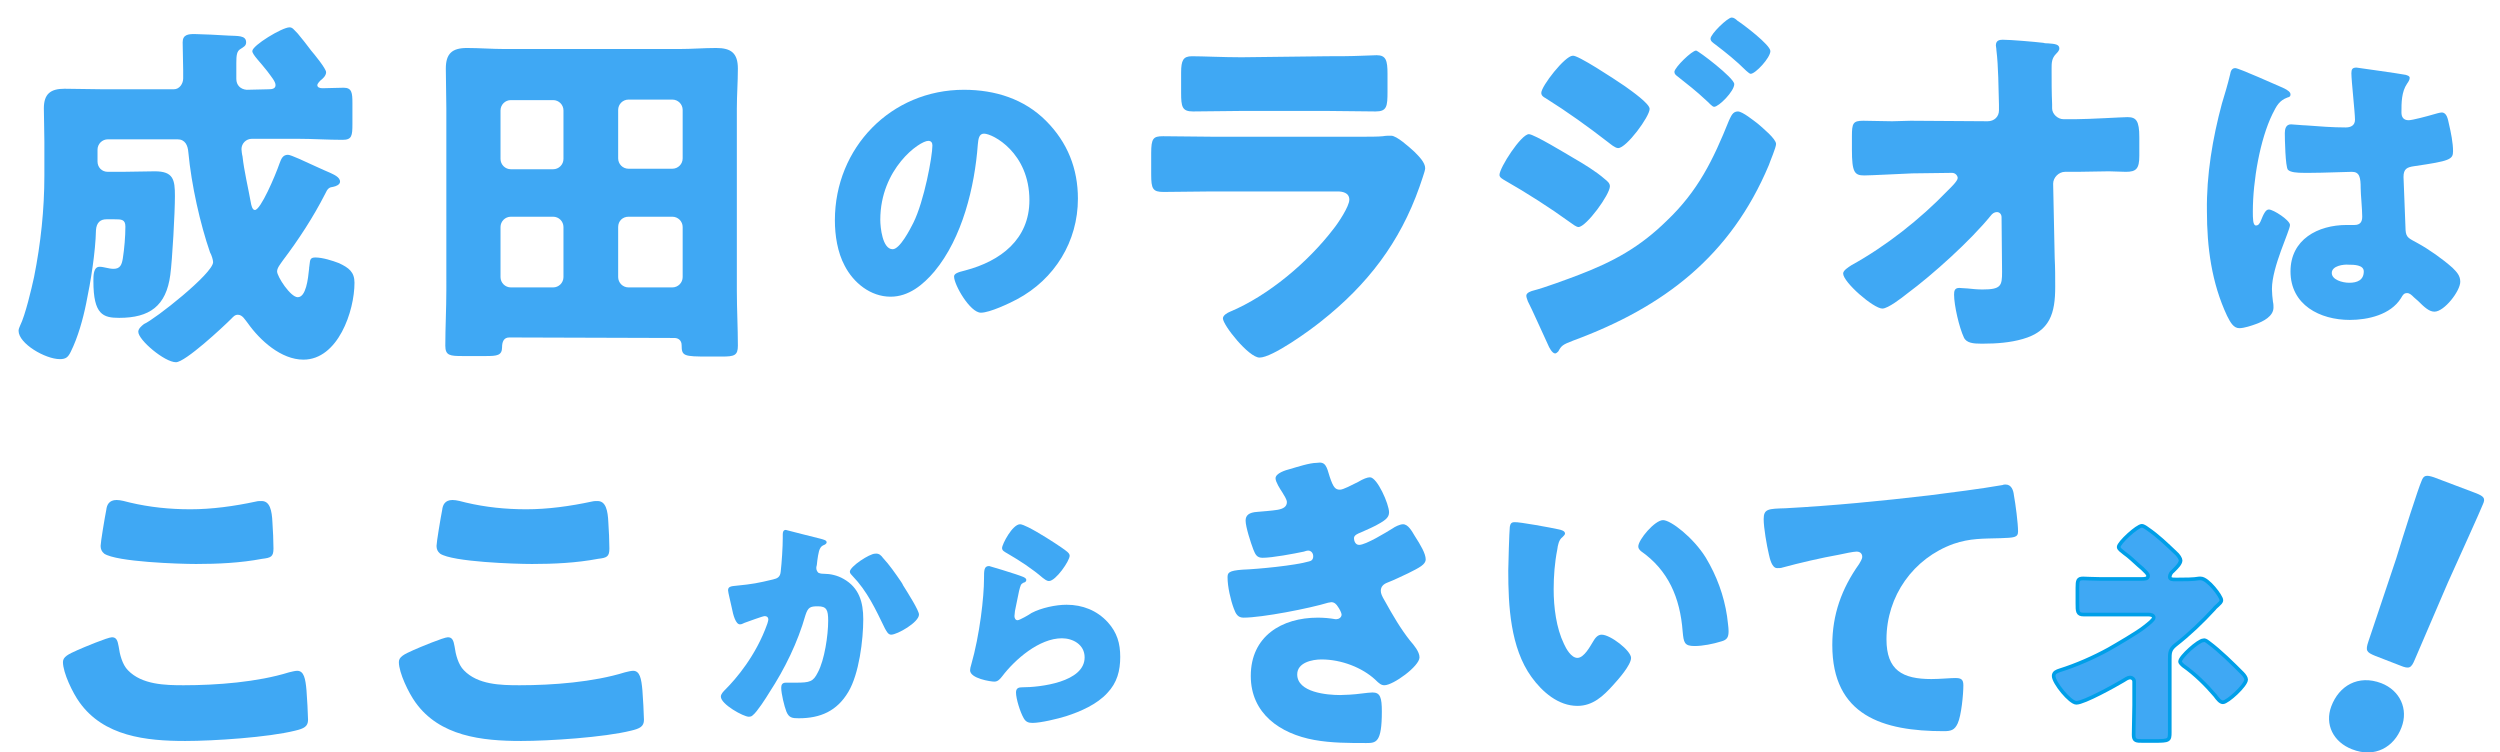 <?xml version="1.0" encoding="utf-8"?>
<!-- Generator: Adobe Illustrator 27.9.0, SVG Export Plug-In . SVG Version: 6.00 Build 0)  -->
<svg version="1.1" id="レイヤー_1" xmlns="http://www.w3.org/2000/svg" xmlns:xlink="http://www.w3.org/1999/xlink" x="0px"
	 y="0px" viewBox="0 0 484.5 145.8" style="enable-background:new 0 0 484.5 145.8;" xml:space="preserve">
<style type="text/css">
	.st0{fill:#3FA8F4;}
	.st1{fill:#3FA8F4;stroke:#009FE8;stroke-width:0.708;stroke-miterlimit:10;}
</style>
<g>
	<path class="st0" d="M52.1,17.3c0.6,0,1.3-0.1,1.3-0.8s-0.8-1.6-1.6-2.7c-1.3-1.7-2.9-3.2-2.9-3.9c0-1.1,5.8-4.6,7.2-4.6
		c0.6,0,0.8,0.4,1.6,1.2c0.9,1.1,1.8,2.2,2.6,3.3c0.6,0.7,2.9,3.5,2.9,4.2s-0.7,1.3-1.1,1.6c-0.1,0.1-0.6,0.6-0.6,0.9
		c0,0.4,0.4,0.6,1,0.6c1.3,0,2.7-0.1,4.1-0.1c1.6,0,1.7,1,1.7,3v4c0,2.3-0.1,3.1-1.9,3.1c-2.8,0-5.8-0.2-8.6-0.2h-9
		c-1.1,0-2,0.9-2,2c0,0.2,0.1,1.1,0.2,1.4c0.3,2.8,1.1,6.1,1.6,8.9c0.1,0.6,0.3,1.5,0.8,1.5c1.1,0,3.9-6.5,4.8-9.1
		c0.3-0.8,0.6-1.6,1.6-1.6c0.6,0,3.3,1.3,5.5,2.3c1.1,0.5,2.2,1,2.7,1.2c0.6,0.3,1.9,0.8,1.9,1.7c0,0.6-0.8,0.9-1.3,1
		c-0.8,0.1-1.1,0.3-1.6,1.4c-2.3,4.5-5.1,8.8-8.2,12.9c-0.4,0.6-1.1,1.4-1.1,2.1c0,1,2.6,5,4,5c1.6,0,2-3.5,2.2-5.5
		c0-0.4,0.1-0.6,0.1-0.9c0.1-0.8,0.1-1.3,1.1-1.3c1.4,0,3.3,0.6,4.6,1.1c1.9,0.9,3,1.7,3,3.8c0,5.5-3.2,14.9-9.9,14.9
		c-4.3,0-8.4-3.7-10.8-7.1c-0.5-0.6-1-1.6-1.9-1.6c-0.6,0-0.9,0.4-1.3,0.8c-1.6,1.6-8.9,8.4-10.7,8.4c-2.2,0-7.3-4.3-7.3-5.9
		c0-0.6,0.6-1.1,1.1-1.5C30,61.9,41.3,53,41.3,50.8c0-0.4-0.3-1.4-0.6-1.9c-1.9-5.5-3.6-13-4.2-19.4c-0.1-1.3-0.6-2.5-2.1-2.5H20.9
		c-1.1,0-2,0.9-2,2v2.3c0,1.1,0.8,2,2,2h2.7c2.1,0,4.3-0.1,6.4-0.1c3.6,0,3.9,1.6,3.9,4.8S33.4,50.3,33,53.3c-0.8,6-4,8.3-9.9,8.3
		c-3.1,0-5-0.6-5-7.1c0-1.1,0-2.8,1.2-2.8c0.8,0,1.8,0.4,2.7,0.4c1.3,0,1.6-0.8,1.8-2c0.3-1.9,0.5-4.3,0.5-6.2
		c0-1.4-0.8-1.4-2.1-1.4h-1.6c-1.1,0-1.9,0.6-2,2.1c-0.1,4.3-1,9.9-1.9,14.2c-0.6,3-1.6,6.6-3,9.4c-0.5,1-0.9,1.4-2.1,1.4
		c-2.8,0-8-3-8-5.5c0-0.4,0.2-0.7,0.3-1c1-2,2.2-7.1,2.7-9.4c1.3-6.5,2-13.1,2-19.7v-6.5c0-2.4-0.1-4.6-0.1-6.5c0-2.8,1.3-3.8,4-3.8
		c2.4,0,4.9,0.1,7.3,0.1h13.9c1.1,0,1.8-1.1,1.8-2.1v-1.6c0-1.8-0.1-3.5-0.1-5.4c0-1.5,1.1-1.6,2.3-1.6c0.9,0,5.3,0.2,6.6,0.3
		C46,7,47.7,6.8,47.7,8.2c0,0.7-0.5,0.9-1.1,1.3c-0.7,0.4-0.8,1.2-0.8,2.7v3.1c0,1.2,0.8,2,2,2.1L52.1,17.3L52.1,17.3z"/>
	<path class="st0" d="M98.7,65.4c-1.1,0-1.4,0.9-1.4,1.9c0,1.6-1,1.7-3.1,1.7h-4.6c-2.4,0-3.3-0.1-3.3-2c0-3.5,0.2-7.2,0.2-10.7V21
		c0-2.6-0.1-5.1-0.1-7.7c0-2.9,1.2-4,4.1-4c2.4,0,4.9,0.2,7.3,0.2h33.8c2.4,0,4.8-0.2,7.2-0.2c2.9,0,4.2,1,4.2,4
		c0,2.6-0.2,5.1-0.2,7.7v35.4c0,3.5,0.2,7.1,0.2,10.6c0,1.9-0.7,2.1-3.1,2.1h-2.6c-4.8,0-5.2-0.1-5.2-2.2c0-0.9-0.6-1.4-1.4-1.4
		L98.7,65.4L98.7,65.4z M109.2,21.4c0-1.1-0.9-2-2-2h-8.2c-1.1,0-2,0.9-2,2v9.4c0,1.1,0.9,2,2,2h8.2c1.1,0,2-0.9,2-2V21.4z
		 M109.2,44c0-1.1-0.9-2-2-2h-8.2c-1.1,0-2,0.9-2,2v9.7c0,1.1,0.9,2,2,2h8.2c1.1,0,2-0.9,2-2V44z M119.8,30.7c0,1.1,0.9,2,2,2h8.5
		c1.1,0,2-0.9,2-2v-9.4c0-1.1-0.9-2-2-2h-8.5c-1.1,0-2,0.9-2,2V30.7z M119.8,53.7c0,1.1,0.9,2,2,2h8.5c1.1,0,2-0.9,2-2V44
		c0-1.1-0.9-2-2-2h-8.5c-1.1,0-2,0.8-2,2V53.7z"/>
	<path class="st0" d="M202.7,23.4c4.2,4.2,6.2,9.3,6.2,15.1c0,8.3-4.5,15.6-11.8,19.5c-1.5,0.8-5.3,2.6-7,2.6c-2.1,0-5.2-5.4-5.2-7
		c0-0.5,0.5-0.8,2.2-1.2c6.8-1.8,12.4-6,12.4-13.6c0-9.2-7.1-12.9-8.8-12.9c-1,0-1.1,1.1-1.2,2.1c-0.6,8.2-3,18.1-8.4,24.6
		c-2.2,2.6-5,4.9-8.5,4.9c-3.9,0-7.2-2.7-8.9-6c-1.4-2.6-1.9-5.9-1.9-8.8c0-14.1,10.9-25.3,25-25.3
		C192.9,17.4,198.5,19.2,202.7,23.4z M170.6,42.6c0,1.4,0.4,5.7,2.4,5.7c1.4,0,3.4-3.9,4-5.1c2.1-4.2,3.7-12.9,3.7-15
		c0-0.5-0.2-0.9-0.8-0.9C178.2,27.3,170.6,32.7,170.6,42.6z"/>
	<path class="st0" d="M263.3,26.5c1.9,0,3.8,0,4.7-0.1c0.5-0.1,1.1-0.1,1.6-0.1c1.1,0,3.5,2.2,4.5,3.1c0.9,0.9,2.1,2.1,2.1,3.2
		c0,0.6-0.9,2.9-1.1,3.6C271.3,47,265,55.2,256,62.3c-2.1,1.7-9.4,7-11.9,7c-2.1,0-7.1-6.3-7.1-7.6c0-0.6,0.9-1.1,1.4-1.3
		c7.4-3.1,15.1-9.6,20-16c0.9-1.1,3.1-4.4,3.1-5.7c0-1.4-1.4-1.6-2.3-1.6H235c-3.2,0-6.4,0.1-9.5,0.1c-2.1,0-2.4-0.6-2.4-3.4v-4.1
		c0-2.9,0.4-3.3,2.3-3.3c3.3,0,6.6,0.1,9.9,0.1L263.3,26.5L263.3,26.5z M257.2,10.9c2.2,0,4.5,0,6.8-0.1c0.9,0,1.9-0.1,2.8-0.1
		c1.8,0,2.1,1,2.1,3.6v3.4c0,2.9-0.1,3.9-2.3,3.9c-3.1,0-6.3-0.1-9.4-0.1h-16.6c-3.1,0-6.2,0.1-9.4,0.1c-2.1,0-2.3-0.9-2.3-3.6v-3.9
		c0-2.4,0.4-3.2,2.1-3.2c2.1,0,6.1,0.2,9.6,0.2L257.2,10.9L257.2,10.9z"/>
	<path class="st0" d="M296.3,26c1,0,7.4,3.9,8.6,4.6c1.9,1.1,4.4,2.6,6.1,4.1c0.5,0.4,1,0.8,1,1.4c0,1.6-4.6,7.9-6.1,7.9
		c-0.4,0-1.2-0.6-1.6-0.9c-4-2.9-8.4-5.7-12.6-8.1c-0.5-0.3-1.1-0.6-1.1-1.1C290.6,32.5,294.8,26,296.3,26z M340.7,24
		c0.9,0.8,3.5,2.9,3.5,3.9c0,0.7-1.1,3.2-1.4,4.1c-7.4,17.6-20.3,27.5-37.9,34c-2.1,0.8-2.3,1-2.9,2.1c-0.1,0.1-0.4,0.4-0.6,0.4
		c-0.6,0-1.2-1.2-1.4-1.7c-0.9-1.9-3.2-7.1-3.9-8.4c-0.1-0.4-0.3-0.7-0.3-1.1c0-0.6,1-0.9,1.4-1c2-0.5,6.6-2.2,8.7-3
		c6.8-2.6,11.9-5.4,17.1-10.5c6.1-5.8,9-11.8,12.1-19.5c0.4-0.8,0.7-1.7,1.7-1.7C337.7,21.6,339.9,23.4,340.7,24z M314.9,16.7
		c1.4,1,4.8,3.4,4.8,4.4c0,1.5-4.5,7.6-6.1,7.6c-0.6,0-1.5-0.8-1.9-1.1c-4-3.1-7.9-5.9-12.2-8.6c-0.4-0.2-0.8-0.5-0.8-1
		c0-1.3,4.6-7.2,6.1-7.2C305.7,10.6,312.7,15.2,314.9,16.7z M328.7,9.8c0.4,0,7.4,5.3,7.4,6.5c0,1.4-3,4.4-3.9,4.4
		c-0.4,0-1.1-0.9-1.6-1.3c-1.8-1.7-3.6-3.1-5.5-4.6c-0.4-0.3-0.6-0.5-0.6-0.9C324.6,13,327.9,9.8,328.7,9.8z M336.7,4
		c1.1,0.7,6.4,4.7,6.4,5.9c0,1.3-2.9,4.4-3.8,4.4c-0.3,0-0.6-0.4-0.9-0.6c-1.9-1.9-3.9-3.5-6-5.1c-0.4-0.3-0.9-0.6-0.9-1.1
		c0-0.9,3.3-4.1,4.1-4.1C336,3.4,336.4,3.7,336.7,4z"/>
	<path class="st0" d="M385.2,23.5c1.3,0,2.2-0.9,2.2-2.1v-1.1c-0.1-3.2-0.1-7.4-0.5-10.6c0-0.4-0.1-0.6-0.1-0.9
		c0-0.9,0.6-1.1,1.3-1.1c1.6,0,6.2,0.4,7.9,0.6c0.3,0.1,0.6,0.1,0.9,0.1c1.4,0.1,2.2,0.2,2.2,1c0,0.4-0.4,0.8-0.6,1
		c-0.9,0.9-0.9,1.8-0.9,2.9c0,2.4,0,4.6,0.1,6.9V21c0,1.1,1.1,2.1,2.2,2.1h2.4c2.5,0,9.1-0.4,10-0.4c1.7,0,2.3,0.7,2.3,3.9v3.6
		c0,2.5-0.6,3.1-2.6,3.1c-1.1,0-2.2-0.1-3.3-0.1c-2.1,0-4.1,0.1-6.1,0.1h-2.4c-1.2,0-2.3,1.1-2.3,2.3l0.3,14.4
		c0.1,1.9,0.1,3.7,0.1,5.6c0,5.1-1,8.6-6.3,10.1c-2.4,0.7-5.1,0.9-7.6,0.9h-0.5c-1.4,0-2.8-0.1-3.3-1.2c-0.9-1.9-1.9-6.2-1.9-8.3
		c0-0.7,0.1-1.3,1-1.3c0.3,0,1.2,0.1,1.6,0.1c0.9,0.1,1.9,0.2,2.9,0.2c3.6,0,3.8-0.7,3.8-3.4l-0.1-10.6c0-0.6-0.4-1-0.9-1
		s-0.9,0.3-1.2,0.7c-3.9,4.8-11.2,11.4-16.2,15.1c-1,0.8-3.7,2.9-4.8,2.9c-1.7,0-7.6-5.1-7.6-6.8c0-0.6,1-1.2,1.6-1.6
		c6.7-3.7,13.3-8.9,18.6-14.4c0.5-0.5,2-1.9,2-2.5c0-0.4-0.4-1-1.1-1l-7.7,0.1c-2.4,0.1-8.2,0.4-9.3,0.4c-1.9,0-2.4-0.6-2.4-5v-2.6
		c0-2.5,0.2-3,2.2-3c1.9,0,3.7,0.1,5.6,0.1c1.2,0,2.4-0.1,3.6-0.1L385.2,23.5z"/>
	<path class="st0" d="M430.6,20.1c0.6-2,1.1-3.6,1.6-5.7c0.1-0.6,0.3-1.2,1-1.2s8,3.3,9.2,3.8c1.1,0.5,1.5,0.9,1.5,1.3
		c0,0.4-0.2,0.5-0.6,0.6c-1.6,0.6-2.1,1.6-2.9,3.2C438,27,436.6,35,436.6,41c0,1.3,0,2.7,0.6,2.7c0.5,0,0.7-0.4,0.9-0.8
		c0.6-1.5,1-2.3,1.6-2.3c0.9,0,4.1,2.1,4.1,3c0,1.1-3.5,8.1-3.5,12.4c0,0.7,0.1,1.8,0.2,2.5c0.1,0.4,0.1,0.8,0.1,1.1
		c0,1.7-2,2.7-3.4,3.2c-0.8,0.3-2.3,0.8-3.2,0.8c-1.1,0-1.7-1-2.4-2.4c-3-6.4-3.9-13.3-3.9-20.3C427.6,33.9,428.8,26.8,430.6,20.1z
		 M466.2,14.5c0.3,0.1,0.8,0.2,0.8,0.6c0,0.3-0.2,0.7-0.5,1.1c-1.1,1.6-1.1,3.7-1.1,5.6c0,0.9,0.4,1.5,1.4,1.5
		c0.7,0,3.7-0.8,4.7-1.1c0.4-0.1,1.3-0.4,1.7-0.4c1,0,1.2,1.3,1.4,2.2c0.4,1.7,0.8,3.7,0.8,5.3c0,1.6-0.6,1.9-7.5,2.9
		c-1.4,0.2-2.1,0.5-2.1,2.1c0,0.8,0.4,9.4,0.4,10.3c0.1,1.5,0.7,1.6,2.3,2.5c2.2,1.2,4.9,3.1,6.8,4.8c0.8,0.8,1.5,1.5,1.5,2.7
		c0,1.8-3.1,5.8-5,5.8c-1,0-1.9-0.8-3.2-2.1c-0.2-0.2-0.5-0.4-0.8-0.7c-0.4-0.4-0.8-0.8-1.3-0.8c-0.6,0-0.8,0.3-1.2,1
		c-2,3.2-6.4,4.2-9.9,4.2c-5.8,0-11.5-2.9-11.5-9.4c0-6.2,5.3-9,10.9-9h1.5c1.1,0,1.5-0.6,1.5-1.6c0-1.5-0.3-4.4-0.3-5.5
		c0-2.1-0.2-3.2-1.7-3.2c-1.1,0-5.5,0.2-8.2,0.2h-1c-1.5,0-2.7-0.1-3.2-0.6c-0.5-0.6-0.6-6-0.6-7.1c0-0.8,0.2-1.7,1.2-1.7
		c0.4,0,2.3,0.2,2.9,0.2c2.6,0.2,5.2,0.4,7.7,0.4c1,0,1.8-0.4,1.8-1.5c0-1.3-0.7-7.6-0.7-9c0-0.8,0.2-1.1,1-1.1
		C458.1,13.3,464.6,14.2,466.2,14.5z M451.9,52.9c0,1.3,2,1.9,3.4,1.9c1.5,0,2.8-0.5,2.8-2.2c0-1.3-2-1.3-2.9-1.3
		C454.2,51.2,451.9,51.5,451.9,52.9z"/>
	<path class="st0" d="M15,126c1.1-0.5,5.9-2.5,6.7-2.5c0.9,0,1.1,0.7,1.3,1.8c0.2,1.5,0.7,3.5,1.8,4.6c2.7,2.8,7.2,2.9,10.8,2.9
		c6.4,0,14.3-0.6,20.4-2.5c0.5-0.1,1.1-0.3,1.6-0.3c1.3,0,1.6,1.5,1.8,3.8c0.1,1.2,0.3,4.8,0.3,5.7c0,1.3-0.8,1.7-2.5,2.1
		c-5.2,1.3-15.8,2-21.3,2c-7.6,0-15.8-0.9-20.5-7.5c-1.3-1.8-3.2-5.7-3.2-7.8C12.2,127.3,13.2,126.8,15,126z M20.6,98.8
		c0.1-0.9,0.5-1.9,2-1.9c0.8,0,1.8,0.3,2.6,0.5c3.8,0.9,7.7,1.3,11.7,1.3c4.2,0,8.5-0.6,12.7-1.5c0.3-0.1,0.8-0.1,1.1-0.1
		c1.6,0,2,1.8,2.1,4.2c0.1,1.2,0.2,3.8,0.2,5c0,1.6-0.5,1.8-2.2,2c-4.2,0.8-8.6,1-12.8,1c-3.3,0-15.4-0.4-17.8-2
		c-0.5-0.4-0.7-0.9-0.7-1.5C19.5,105.1,20.3,100.3,20.6,98.8z"/>
	<path class="st0" d="M80.1,126c1.1-0.5,5.9-2.5,6.7-2.5c0.9,0,1.1,0.7,1.3,1.8c0.2,1.5,0.7,3.5,1.8,4.6c2.7,2.8,7.1,2.9,10.8,2.9
		c6.4,0,14.3-0.6,20.4-2.5c0.5-0.1,1.1-0.3,1.6-0.3c1.3,0,1.6,1.5,1.8,3.8c0.1,1.2,0.3,4.8,0.3,5.7c0,1.3-0.8,1.7-2.5,2.1
		c-5.2,1.3-15.9,2-21.3,2c-7.6,0-15.8-0.9-20.5-7.5c-1.3-1.8-3.2-5.7-3.2-7.8C77.3,127.3,78.3,126.8,80.1,126z M85.7,98.8
		c0.1-0.9,0.5-1.9,2-1.9c0.8,0,1.8,0.3,2.6,0.5c3.8,0.9,7.7,1.3,11.7,1.3c4.2,0,8.5-0.6,12.7-1.5c0.4-0.1,0.8-0.1,1.1-0.1
		c1.6,0,2,1.8,2.1,4.2c0.1,1.2,0.2,3.8,0.2,5c0,1.6-0.5,1.8-2.2,2c-4.2,0.8-8.6,1-12.8,1c-3.3,0-15.4-0.4-17.8-2
		c-0.5-0.4-0.7-0.9-0.7-1.5C84.6,105.1,85.4,100.3,85.7,98.8z"/>
	<path class="st0" d="M159,104.4c0.7,0.2,1.2,0.3,1.2,0.7c0,0.3-0.4,0.5-0.7,0.6c-0.8,0.4-0.9,1.6-1.1,2.9l-0.1,0.9
		c-0.1,0.3-0.1,0.5-0.1,0.6c0,0.4,0.2,0.7,0.4,0.9c0.4,0.2,0.9,0.2,1.1,0.2c1.2,0,2.6,0.3,3.8,1c3,1.7,3.8,4.5,3.8,7.8
		c0,4-0.8,10.6-2.9,14.1c-2.2,3.7-5.4,5.1-9.6,5.1c-1.3,0-1.9-0.1-2.4-1.3c-0.4-1-1-3.5-1-4.6c0-0.6,0.2-1,0.9-1s1.3,0,1.9,0
		c2.8,0,3.4-0.2,4.3-2c1.3-2.4,2-7.2,2-10c0-2.1-0.3-2.8-2-2.8c-1.5,0-1.9,0.2-2.4,1.7c-1.5,5.3-4,10.4-7,15c-0.6,1-2.4,3.8-3.2,4.4
		c-0.2,0.2-0.4,0.3-0.8,0.3c-1,0-5.4-2.4-5.4-3.9c0-0.5,0.5-1,0.9-1.4c2-2,5.9-6.5,8.1-12.7c0.1-0.4,0.2-0.6,0.2-0.8
		c0-0.5-0.3-0.7-0.7-0.7c-0.4,0-3.3,1.1-3.9,1.3c-0.3,0.1-0.5,0.3-0.9,0.3c-0.8,0-1.3-1.7-1.6-3.3c-0.2-1-0.7-2.9-0.7-3.3
		c0-0.7,0.5-0.8,1.7-0.9c3-0.3,4.1-0.5,7-1.2c0.9-0.2,1.4-0.5,1.5-1.5c0.2-1.7,0.4-4.8,0.4-6.5v-0.7c0-0.5,0.1-0.9,0.6-0.9
		C153,102.9,158.2,104.2,159,104.4z M171.1,108.1c1.3,1.4,2.4,3,3.5,4.6c0.1,0.2,0.3,0.4,0.4,0.7c1,1.6,3.1,4.9,3.1,5.7
		c0,1.5-4.2,3.9-5.4,3.9c-0.6,0-0.9-0.7-1.2-1.2c-1.8-3.7-3.4-7.2-6.3-10.2c-0.2-0.2-0.5-0.5-0.5-0.8c0-1,3.8-3.5,4.9-3.5
		C170.4,107.2,170.8,107.7,171.1,108.1z"/>
	<path class="st0" d="M196.9,111.3c1.1,0.4,2,0.6,2,1.1c0,0.3-0.3,0.5-0.5,0.5c-0.6,0.3-0.6,0.5-0.9,1.6c-0.3,1.3-0.5,2.6-0.8,3.9
		c0,0.3-0.1,0.7-0.1,1c0,0.4,0.2,0.8,0.6,0.8c0.4,0,2.3-1.1,2.7-1.4c1.9-1,4.7-1.6,6.8-1.6c3.1,0,5.9,1.1,8,3.4
		c1.8,2,2.4,4.1,2.4,6.7c0,2.7-0.6,5-2.5,7c-2,2.2-5.2,3.6-8,4.5c-1.6,0.5-4.9,1.3-6.5,1.3c-0.8,0-1.3-0.2-1.7-0.9
		c-0.7-1.2-1.5-3.8-1.5-5c0-0.9,0.6-1,1.2-1c3.5,0,12.1-1,12.1-5.8c0-2.5-2.3-3.7-4.4-3.7c-4.4,0-9.1,4.1-11.6,7.4
		c-0.4,0.5-0.8,1-1.5,1c-0.7,0-4.7-0.6-4.7-2.2c0-0.3,0.1-0.7,0.2-1c1.7-5.9,2.5-13.3,2.5-16.7c0-1.7,0-2.5,1-2.5
		C192.5,109.9,196,111,196.9,111.3z M197.7,101.6c0.3,0,1,0.3,1.6,0.6c2,1,5.1,3,6.4,3.9c1,0.7,1.6,1.1,1.6,1.6c0,1-2.7,4.9-4,4.9
		c-0.5,0-0.9-0.4-1.2-0.6c-2.1-1.8-4.4-3.3-6.8-4.7c-0.7-0.4-1.1-0.6-1.1-1.1C194.2,105.5,196.2,101.6,197.7,101.6z"/>
	<path class="st0" d="M257.7,92.4c0.7,2.1,1.1,2.5,2,2.5c0.6,0,2.3-0.9,3.5-1.5c1-0.6,1.8-0.9,2.3-0.9c1.4,0,3.7,5.2,3.7,6.8
		c0,1-0.8,1.5-1.6,2c-1.3,0.8-2.6,1.3-3.9,1.9c-0.5,0.2-1.3,0.5-1.3,1.1c0,0.4,0.2,1.3,1,1.3c1.3,0,5.2-2.4,6.5-3.2
		c0.4-0.3,1.4-0.8,2-0.8c1,0,1.7,1.3,2.3,2.3c1.1,1.7,2.1,3.4,2.1,4.5c0,1-1.2,1.6-3.4,2.7c-1.3,0.6-2.7,1.3-4,1.8
		c-0.8,0.3-1.3,0.8-1.3,1.6c0,0.5,0.2,1,0.8,2c1.5,2.7,3,5.3,4.9,7.7c0.7,0.8,1.8,2.1,1.8,3.2c0,1.7-5.1,5.4-6.8,5.4
		c-0.6,0-1-0.3-1.8-1.1c-2.5-2.3-6.5-3.9-10.4-3.9c-1.8,0-4.7,0.6-4.7,2.9c0,3.5,5.8,4,8.3,4c0.8,0,2.8-0.1,4.2-0.3
		c0.7-0.1,1.8-0.2,2.1-0.2c1.5,0,1.8,1,1.8,3.7c0,6-1.1,6.1-3,6.1c-3.4,0-6.8,0-10.1-0.6c-6.6-1.2-12.3-5.1-12.3-12.4
		c0-7.7,6-11.3,13-11.3c1.1,0,2.3,0.1,3.4,0.3h0.2c0.4,0,1-0.3,1-0.9c0-0.3-0.4-1.1-0.7-1.5c-0.3-0.5-0.7-0.9-1.3-0.9
		c-0.1,0-0.4,0.1-0.6,0.1c-3.6,1.1-12.8,2.9-16.4,2.9c-1.1,0-1.5-0.7-1.9-1.8c-0.6-1.6-1.2-4.2-1.2-6c0-0.9,0.2-1.3,2.9-1.5
		c2.9-0.1,10.2-0.8,12.9-1.6c0.5-0.1,0.8-0.4,0.8-1s-0.4-1.1-1-1.1c-0.1,0-0.6,0.1-0.8,0.2c-1.9,0.4-6.1,1.2-8,1.2
		c-1.1,0-1.4-0.6-1.8-1.6c-0.5-1.3-1.5-4.4-1.5-5.6c0-1,0.6-1.6,2.3-1.7c1-0.1,2.7-0.2,3.9-0.4c1.1-0.2,1.8-0.6,1.8-1.5
		c0-0.5-0.6-1.4-0.9-1.9c-0.4-0.6-1.3-2-1.3-2.7c0-1,2-1.6,2.8-1.8c1.4-0.4,3.8-1.2,5.2-1.2C256.9,89.4,257.1,90.4,257.7,92.4z"/>
	<path class="st0" d="M302.1,102.6c0.5,0.1,1.2,0.3,1.2,0.8c0,0.2-0.2,0.4-0.5,0.7c-0.7,0.5-0.9,1.6-1,2.4c-0.5,2.5-0.7,5.2-0.7,7.7
		c0,3.5,0.5,7.5,2,10.6c0.4,0.9,1.4,2.7,2.6,2.7c1.3,0,2.5-2.3,3-3.1c0.4-0.7,0.9-1.4,1.7-1.4c1.7,0,5.7,3.1,5.7,4.5
		s-2.5,4.2-3.5,5.3c-1.9,2.1-3.9,4-6.9,4c-3.7,0-6.8-2.7-8.9-5.6c-4.1-5.7-4.5-13.8-4.5-20.6c0-1,0.2-7.7,0.3-8.5
		c0.1-0.6,0.3-0.9,0.9-0.9C294.3,101.1,300.8,102.3,302.1,102.6z M322.3,100.8c1.5,0,5.9,3.4,8.3,7.3c2.1,3.5,3.5,7.3,4.1,11.3
		c0.1,0.9,0.3,2.2,0.3,2.9c0,1.2-0.3,1.7-1.4,2c-1.6,0.5-3.6,0.9-5.2,0.9c-2,0-2.1-0.7-2.3-2.8c-0.5-6.6-2.8-11.9-8.1-15.6
		c-0.3-0.3-0.5-0.5-0.5-0.9C317.5,104.6,320.7,100.8,322.3,100.8z"/>
	<path class="st0" d="M342.8,107.4c-0.4-1.7-1-5.1-1-6.8c0-2,0.9-2,4.2-2.1c9.3-0.5,18.5-1.4,27.9-2.5c4.6-0.6,9.6-1.2,14.2-2
		c0.2-0.1,0.4-0.1,0.6-0.1c1.1,0,1.5,1.1,1.6,2.1c0.3,1.6,0.8,5.4,0.8,7c0,1.2-0.8,1.2-3.4,1.3c-3.4,0.1-5.9,0-9.1,1.1
		c-7.8,2.8-13,10.1-13,18.5c0,6,3.1,7.7,8.7,7.7c1.6,0,3.7-0.2,4.6-0.2c1.1,0,1.6,0.2,1.6,1.4c0,1.8-0.4,5.9-1.1,7.4
		c-0.6,1.3-1.3,1.5-2.7,1.5c-11.8,0-21.6-3-21.6-16.7c0-5.9,1.8-10.9,5.2-15.7c0.2-0.4,0.6-0.9,0.6-1.4c0-0.6-0.4-1-1.1-1
		c-0.6,0-2.5,0.4-3.4,0.6c-3.4,0.6-7.7,1.6-11,2.5c-0.2,0.1-0.7,0.1-1,0.1C343.4,110.1,343,108.3,342.8,107.4z"/>
	<path class="st1" d="M422.2,112.3c1.2,0,2.9,0,4-0.2c0.1,0,0.3,0,0.3,0c1.4,0,4,3.5,4,4.2c0,0.4-0.3,0.6-0.7,1
		c-0.2,0.2-0.5,0.4-0.7,0.7c-2.3,2.5-4.8,4.9-7.5,7c-1.1,0.9-1.1,1.5-1.1,2.9v8.7c0,2,0,5,0,5.3c0,1.6-0.1,1.7-3,1.7h-2.2
		c-1.3,0-1.8,0-1.8-1.2c0-1.9,0.1-3.8,0.1-5.7v-4.6c0-0.5-0.4-0.8-0.8-0.8c-0.4,0-1,0.4-1.3,0.6c-1.5,0.9-7.6,4.3-9.1,4.3
		c-1.2,0-4.4-3.9-4.4-5.2c0-0.7,0.6-0.9,1.2-1.1c3.2-1,6.6-2.5,9.5-4.1c1.4-0.8,5.7-3.3,6.9-4.3c0.9-0.7,1.8-1.4,1.8-1.8
		c0-0.5-0.6-0.6-1.1-0.6h-8.5c-0.8,0-1.6,0-2.4,0c-0.5,0-1.1,0-1.6,0c-1.2,0-1.2-0.6-1.2-2.2v-3c0-1.4,0.1-1.8,1.1-1.8
		c0.6,0,1.8,0.1,3.3,0.1h8c0.6,0,1.3,0,1.3-0.6c0-0.4-0.5-0.8-1.1-1.4c-0.2-0.2-0.5-0.4-0.7-0.6c-0.9-0.8-1.8-1.7-2.8-2.4
		c-0.6-0.5-1.1-0.8-1.1-1.2c0-0.8,3.6-4.1,4.5-4.1c0.2,0,0.6,0.2,1,0.5c2.2,1.5,3.8,3.1,5.5,4.7c0.6,0.5,1,1.2,1,1.5
		c0,0.6-0.7,1.3-1.2,1.8c-0.1,0.1-0.2,0.2-0.3,0.3c-0.3,0.2-0.6,0.7-0.6,1.1c0,0.5,0.6,0.5,1,0.5L422.2,112.3L422.2,112.3z
		 M428,124.5c2.3,1.7,4.8,4.2,6.6,6c0.4,0.4,0.7,0.9,0.7,1.2c0,1.1-3.6,4.4-4.5,4.4c-0.5,0-1-0.6-1.5-1.3c-1.7-2-3.9-4.2-6.2-5.8
		c-0.2-0.2-0.6-0.5-0.6-0.8c0-0.9,3.6-4.1,4.5-4.1C427.2,124,427.5,124.1,428,124.5z"/>
	<path class="st0" d="M465.4,141c-1.4,3.7-5.1,6-9.6,4.2c-3.6-1.4-5.3-4.8-4-8.3c1.5-4,5.2-6.2,9.7-4.5
		C465.1,133.8,466.8,137.4,465.4,141z M460.3,127.1c-1.7-0.7-1.9-1-1.3-2.8l5.4-16.1c1.3-4.3,4.3-13.7,4.9-15
		c0.4-1.1,0.9-1.2,2.4-0.7l8.2,3.1c1.5,0.6,1.8,1,1.3,2.1c-0.5,1.3-4.6,10.3-6.8,15.2l-6.4,14.9c-0.7,1.7-1.1,1.9-2.8,1.2
		L460.3,127.1z"/>
</g>
</svg>
